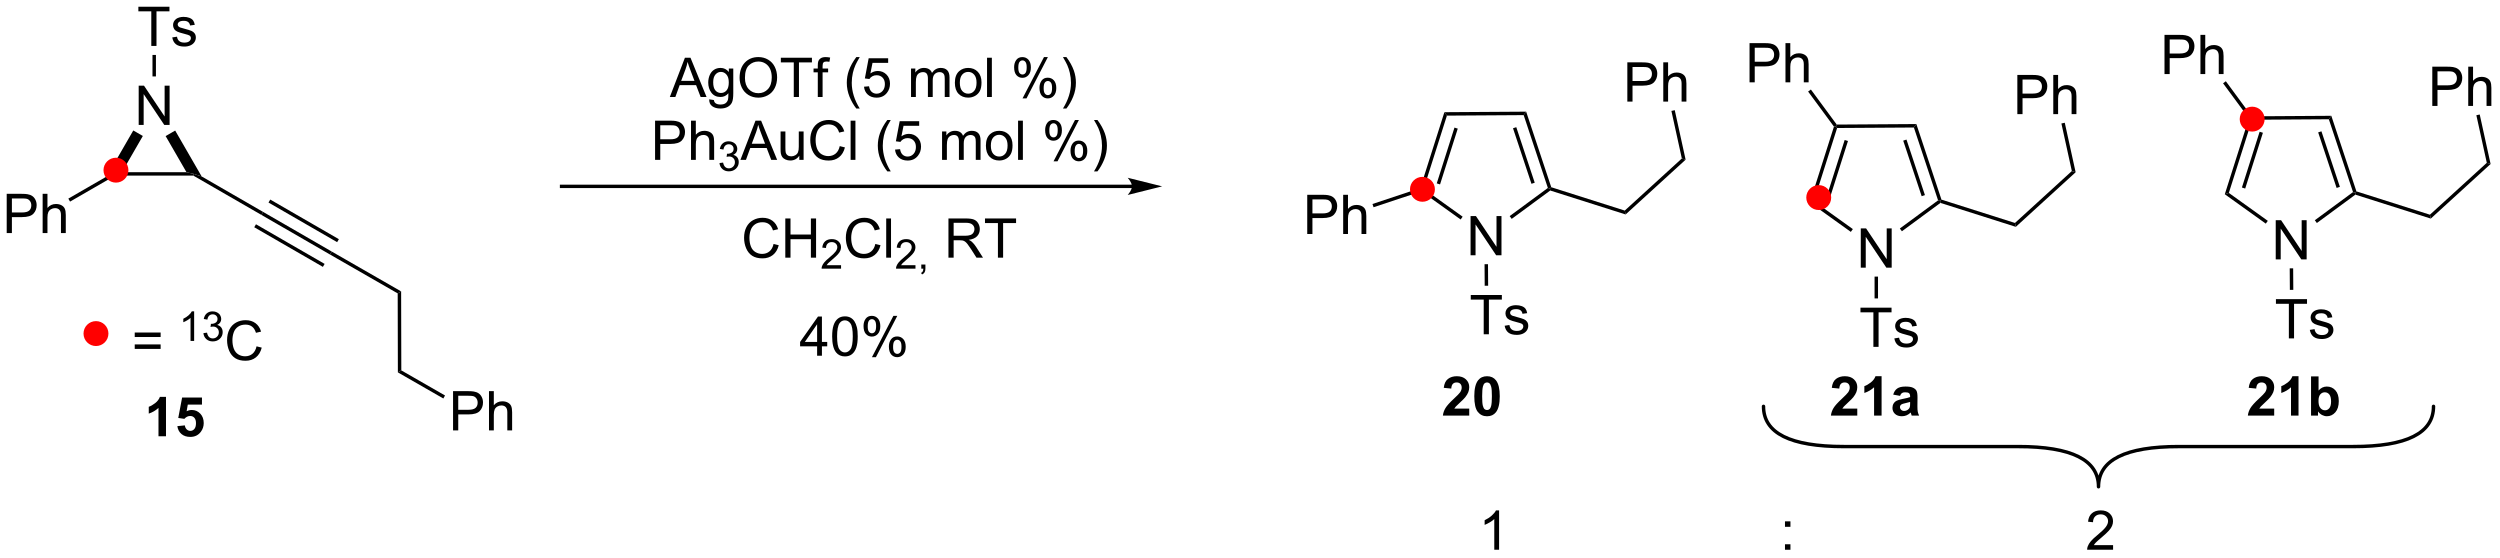 <?xml version="1.0" encoding="UTF-8"?>
<!DOCTYPE svg PUBLIC '-//W3C//DTD SVG 1.0//EN'
          'http://www.w3.org/TR/2001/REC-SVG-20010904/DTD/svg10.dtd'>
<svg stroke-dasharray="none" shape-rendering="auto" xmlns="http://www.w3.org/2000/svg" font-family="'Dialog'" text-rendering="auto" width="995" fill-opacity="1" color-interpolation="auto" color-rendering="auto" preserveAspectRatio="xMidYMid meet" font-size="12px" viewBox="0 0 995 222" fill="black" xmlns:xlink="http://www.w3.org/1999/xlink" stroke="black" image-rendering="auto" stroke-miterlimit="10" stroke-linecap="square" stroke-linejoin="miter" font-style="normal" stroke-width="1" height="222" stroke-dashoffset="0" font-weight="normal" stroke-opacity="1"
><!--Generated by the Batik Graphics2D SVG Generator--><defs id="genericDefs"
  /><g
  ><defs id="defs1"
    ><clipPath clipPathUnits="userSpaceOnUse" id="clipPath1"
      ><path d="M2.382 1.573 L375.209 1.573 L375.209 84.621 L2.382 84.621 L2.382 1.573 Z"
      /></clipPath
      ><clipPath clipPathUnits="userSpaceOnUse" id="clipPath2"
      ><path d="M13.466 21.355 L13.466 102.095 L375.926 102.095 L375.926 21.355 Z"
      /></clipPath
    ></defs
    ><g fill="red" transform="scale(2.667,2.667) translate(-2.382,-1.573) matrix(1.029,0,0,1.029,-11.469,-20.394)" stroke="red"
    ><path d="M27.18 71.257 C26.49 71.257 25.93 70.697 25.93 70.007 C25.93 69.317 26.49 68.757 27.18 68.757 C27.871 68.757 28.43 69.317 28.43 70.007 C28.43 70.697 27.871 71.257 27.18 71.257" stroke="none" clip-path="url(#clipPath2)"
    /></g
    ><g transform="matrix(2.743,0,0,2.743,-36.935,-58.577)"
    ><path d="M36.772 70.255 L33.014 70.255 L33.014 69.603 L36.772 69.603 L36.772 70.255 ZM36.772 71.981 L33.014 71.981 L33.014 71.329 L36.772 71.329 L36.772 71.981 Z" stroke="none" clip-path="url(#clipPath2)"
    /></g
    ><g transform="matrix(2.743,0,0,2.743,-36.935,-58.577)"
    ><path d="M41.635 70.819 L41.111 70.819 L41.111 67.478 Q40.92 67.659 40.614 67.839 Q40.307 68.02 40.062 68.111 L40.062 67.604 Q40.501 67.397 40.829 67.104 Q41.159 66.809 41.297 66.533 L41.635 66.533 L41.635 70.819 ZM42.979 69.691 L43.503 69.621 Q43.594 70.067 43.809 70.263 Q44.027 70.459 44.339 70.459 Q44.708 70.459 44.962 70.203 Q45.219 69.947 45.219 69.569 Q45.219 69.207 44.982 68.975 Q44.747 68.74 44.382 68.74 Q44.234 68.74 44.013 68.798 L44.072 68.338 Q44.124 68.344 44.155 68.344 Q44.491 68.344 44.759 68.169 Q45.026 67.995 45.026 67.63 Q45.026 67.342 44.83 67.154 Q44.636 66.964 44.328 66.964 Q44.021 66.964 43.817 67.156 Q43.613 67.348 43.555 67.732 L43.031 67.639 Q43.128 67.111 43.468 66.822 Q43.809 66.533 44.316 66.533 Q44.665 66.533 44.959 66.682 Q45.254 66.832 45.409 67.092 Q45.564 67.35 45.564 67.641 Q45.564 67.919 45.415 68.146 Q45.267 68.373 44.976 68.507 Q45.354 68.594 45.564 68.87 Q45.774 69.144 45.774 69.557 Q45.774 70.116 45.366 70.506 Q44.959 70.894 44.335 70.894 Q43.775 70.894 43.402 70.56 Q43.031 70.225 42.979 69.691 Z" stroke="none" clip-path="url(#clipPath2)"
    /></g
    ><g transform="matrix(2.743,0,0,2.743,-36.935,-58.577)"
    ><path d="M50.69 71.606 L51.443 71.795 Q51.208 72.724 50.592 73.213 Q49.976 73.699 49.088 73.699 Q48.167 73.699 47.59 73.324 Q47.016 72.949 46.713 72.24 Q46.413 71.528 46.413 70.713 Q46.413 69.823 46.752 69.163 Q47.093 68.5 47.719 68.156 Q48.346 67.812 49.099 67.812 Q49.953 67.812 50.535 68.247 Q51.117 68.681 51.348 69.471 L50.605 69.644 Q50.408 69.023 50.03 68.741 Q49.655 68.456 49.083 68.456 Q48.428 68.456 47.986 68.772 Q47.546 69.085 47.367 69.616 Q47.189 70.146 47.189 70.708 Q47.189 71.435 47.401 71.976 Q47.613 72.517 48.058 72.786 Q48.506 73.052 49.026 73.052 Q49.658 73.052 50.095 72.688 Q50.535 72.323 50.69 71.606 Z" stroke="none" clip-path="url(#clipPath2)"
    /></g
    ><g fill="red" transform="matrix(2.743,0,0,2.743,-36.935,-58.577)" stroke="red"
    ><path d="M27.39 71.313 C26.53 71.313 25.833 70.615 25.833 69.755 C25.833 68.895 26.53 68.198 27.39 68.198 C28.25 68.198 28.948 68.895 28.948 69.755 C28.948 70.615 28.25 71.313 27.39 71.313" stroke="none" clip-path="url(#clipPath2)"
    /></g
    ><g fill="red" stroke-width="0.5" transform="matrix(2.743,0,0,2.743,-36.935,-58.577)" stroke-linecap="round" stroke="red" stroke-linejoin="round"
    ><path fill="none" d="M27.39 71.313 C26.53 71.313 25.833 70.615 25.833 69.755 C25.833 68.895 26.53 68.198 27.39 68.198 C28.25 68.198 28.948 68.895 28.948 69.755 C28.948 70.615 28.25 71.313 27.39 71.313" clip-path="url(#clipPath2)"
    /></g
    ><g transform="matrix(2.743,0,0,2.743,-36.935,-58.577)"
    ><path d="M33.588 39.48 L33.588 33.789 L34.362 33.789 L37.351 38.256 L37.351 33.789 L38.073 33.789 L38.073 39.48 L37.299 39.48 L34.31 35.008 L34.31 39.48 L33.588 39.48 Z" stroke="none" clip-path="url(#clipPath2)"
    /></g
    ><g transform="matrix(2.743,0,0,2.743,-36.935,-58.577)"
    ><path d="M30.157 46.839 L30.09 46.589 L31.158 46.339 L40.522 46.339 L41.59 46.589 L41.523 46.839 Z" stroke="none" clip-path="url(#clipPath2)"
    /></g
    ><g transform="matrix(2.743,0,0,2.743,-36.935,-58.577)"
    ><path d="M42.725 46.956 L41.59 46.589 L40.522 46.339 L37.496 41.099 L38.882 40.299 Z" stroke="none" clip-path="url(#clipPath2)"
    /></g
    ><g transform="matrix(2.743,0,0,2.743,-36.935,-58.577)"
    ><path d="M32.805 40.286 L34.191 41.086 L31.158 46.339 L30.09 46.589 L28.954 46.956 Z" stroke="none" clip-path="url(#clipPath2)"
    /></g
    ><g transform="matrix(2.743,0,0,2.743,-36.935,-58.577)"
    ><path d="M14.438 55.17 L14.438 49.479 L16.586 49.479 Q17.152 49.479 17.45 49.533 Q17.869 49.603 18.151 49.8 Q18.436 49.994 18.61 50.349 Q18.783 50.7 18.783 51.125 Q18.783 51.849 18.32 52.354 Q17.859 52.856 16.651 52.856 L15.191 52.856 L15.191 55.17 L14.438 55.17 ZM15.191 52.183 L16.663 52.183 Q17.393 52.183 17.699 51.912 Q18.006 51.64 18.006 51.148 Q18.006 50.791 17.825 50.538 Q17.644 50.281 17.349 50.201 Q17.16 50.149 16.648 50.149 L15.191 50.149 L15.191 52.183 ZM19.652 55.17 L19.652 49.479 L20.351 49.479 L20.351 51.521 Q20.84 50.954 21.586 50.954 Q22.044 50.954 22.38 51.135 Q22.719 51.314 22.864 51.632 Q23.009 51.95 23.009 52.556 L23.009 55.17 L22.31 55.17 L22.31 52.556 Q22.31 52.033 22.082 51.795 Q21.857 51.554 21.441 51.554 Q21.13 51.554 20.856 51.718 Q20.584 51.878 20.468 52.155 Q20.351 52.429 20.351 52.913 L20.351 55.17 L19.652 55.17 Z" stroke="none" clip-path="url(#clipPath2)"
    /></g
    ><g transform="matrix(2.743,0,0,2.743,-36.935,-58.577)"
    ><path d="M28.954 46.956 L30.09 46.589 L30.157 46.839 L23.63 50.607 L23.38 50.174 Z" stroke="none" clip-path="url(#clipPath2)"
    /></g
    ><g transform="matrix(2.743,0,0,2.743,-36.935,-58.577)"
    ><path d="M35.418 28.018 L35.418 22.998 L33.542 22.998 L33.542 22.328 L38.053 22.328 L38.053 22.998 L36.171 22.998 L36.171 28.018 L35.418 28.018 ZM38.458 26.787 L39.148 26.678 Q39.205 27.095 39.472 27.317 Q39.739 27.537 40.215 27.537 Q40.696 27.537 40.929 27.34 Q41.162 27.144 41.162 26.88 Q41.162 26.644 40.957 26.507 Q40.812 26.414 40.243 26.272 Q39.475 26.078 39.177 25.935 Q38.879 25.793 38.727 25.544 Q38.574 25.294 38.574 24.991 Q38.574 24.714 38.698 24.481 Q38.825 24.245 39.042 24.09 Q39.205 23.968 39.487 23.886 Q39.77 23.803 40.09 23.803 Q40.577 23.803 40.942 23.943 Q41.309 24.082 41.483 24.32 Q41.659 24.558 41.726 24.96 L41.043 25.053 Q40.996 24.735 40.771 24.556 Q40.548 24.377 40.142 24.377 Q39.661 24.377 39.454 24.538 Q39.249 24.696 39.249 24.908 Q39.249 25.045 39.335 25.154 Q39.42 25.265 39.601 25.34 Q39.708 25.379 40.22 25.519 Q40.96 25.715 41.252 25.842 Q41.547 25.969 41.713 26.21 Q41.881 26.45 41.881 26.807 Q41.881 27.157 41.677 27.465 Q41.472 27.773 41.087 27.944 Q40.704 28.112 40.22 28.112 Q39.415 28.112 38.993 27.778 Q38.574 27.444 38.458 26.787 Z" stroke="none" clip-path="url(#clipPath2)"
    /></g
    ><g transform="matrix(2.743,0,0,2.743,-36.935,-58.577)"
    ><path d="M36.09 32.445 L35.59 32.445 L35.59 29.327 L36.09 29.327 Z" stroke="none" clip-path="url(#clipPath2)"
    /></g
    ><g transform="matrix(2.743,0,0,2.743,-36.935,-58.577)"
    ><path d="M41.523 46.839 L41.59 46.589 L42.725 46.956 L51.641 52.103 L51.391 52.536 Z" stroke="none" clip-path="url(#clipPath2)"
    /></g
    ><g transform="matrix(2.743,0,0,2.743,-36.935,-58.577)"
    ><path d="M51.391 52.536 L51.641 52.103 L61.599 57.853 L61.35 58.286 ZM52.426 50.744 L62.383 56.492 L62.633 56.059 L52.676 50.311 ZM50.356 54.329 L60.315 60.079 L60.565 59.646 L50.606 53.896 Z" stroke="none" clip-path="url(#clipPath2)"
    /></g
    ><g transform="matrix(2.743,0,0,2.743,-36.935,-58.577)"
    ><path d="M61.35 58.286 L61.599 57.853 L71.668 63.636 L71.169 63.925 Z" stroke="none" clip-path="url(#clipPath2)"
    /></g
    ><g transform="matrix(2.743,0,0,2.743,-36.935,-58.577)"
    ><path d="M71.169 63.925 L71.668 63.636 L71.695 75.097 L71.195 75.387 Z" stroke="none" clip-path="url(#clipPath2)"
    /></g
    ><g transform="matrix(2.743,0,0,2.743,-36.935,-58.577)"
    ><path d="M79.202 83.8 L79.202 78.109 L81.35 78.109 Q81.917 78.109 82.215 78.163 Q82.634 78.233 82.916 78.43 Q83.201 78.624 83.374 78.978 Q83.547 79.33 83.547 79.755 Q83.547 80.479 83.084 80.984 Q82.624 81.486 81.415 81.486 L79.955 81.486 L79.955 83.8 L79.202 83.8 ZM79.955 80.813 L81.428 80.813 Q82.158 80.813 82.463 80.541 Q82.771 80.27 82.771 79.778 Q82.771 79.421 82.59 79.167 Q82.409 78.911 82.114 78.831 Q81.925 78.779 81.412 78.779 L79.955 78.779 L79.955 80.813 ZM84.417 83.8 L84.417 78.109 L85.116 78.109 L85.116 80.151 Q85.605 79.584 86.35 79.584 Q86.808 79.584 87.145 79.765 Q87.484 79.944 87.629 80.262 Q87.773 80.58 87.773 81.186 L87.773 83.8 L87.075 83.8 L87.075 81.186 Q87.075 80.663 86.847 80.425 Q86.622 80.184 86.205 80.184 Q85.895 80.184 85.62 80.347 Q85.349 80.508 85.232 80.785 Q85.116 81.059 85.116 81.543 L85.116 83.8 L84.417 83.8 Z" stroke="none" clip-path="url(#clipPath2)"
    /></g
    ><g transform="matrix(2.743,0,0,2.743,-36.935,-58.577)"
    ><path d="M71.195 75.387 L71.695 75.097 L78.038 78.74 L77.79 79.174 Z" stroke="none" clip-path="url(#clipPath2)"
    /></g
    ><g transform="matrix(2.743,0,0,2.743,-36.935,-58.577)"
    ><path d="M226.84 58.392 L226.84 52.701 L227.614 52.701 L230.603 57.167 L230.603 52.701 L231.325 52.701 L231.325 58.392 L230.551 58.392 L227.562 53.92 L227.562 58.392 L226.84 58.392 Z" stroke="none" clip-path="url(#clipPath2)"
    /></g
    ><g transform="matrix(2.743,0,0,2.743,-36.935,-58.577)"
    ><path d="M238.548 48.521 L238.351 48.721 L238.056 48.627 L234.545 38.059 L234.905 37.556 ZM236.149 47.867 L233.472 39.808 L232.997 39.966 L235.675 48.025 Z" stroke="none" clip-path="url(#clipPath2)"
    /></g
    ><g transform="matrix(2.743,0,0,2.743,-36.935,-58.577)"
    ><path d="M234.905 37.556 L234.545 38.059 L223.408 38.132 L223.042 37.635 Z" stroke="none" clip-path="url(#clipPath2)"
    /></g
    ><g transform="matrix(2.743,0,0,2.743,-36.935,-58.577)"
    ><path d="M219.702 49.121 L219.744 48.844 L220.037 48.746 L225.69 52.797 L225.399 53.203 Z" stroke="none" clip-path="url(#clipPath2)"
    /></g
    ><g transform="matrix(2.743,0,0,2.743,-36.935,-58.577)"
    ><path d="M232.808 53.114 L232.511 52.712 L238.056 48.627 L238.351 48.721 L238.396 48.998 Z" stroke="none" clip-path="url(#clipPath2)"
    /></g
    ><g transform="matrix(2.743,0,0,2.743,-36.935,-58.577)"
    ><path d="M238.396 48.998 L238.351 48.721 L238.548 48.521 L249.212 51.908 L249.336 52.472 Z" stroke="none" clip-path="url(#clipPath2)"
    /></g
    ><g transform="matrix(2.743,0,0,2.743,-36.935,-58.577)"
    ><path d="M223.042 37.635 L223.408 38.132 L220.037 48.746 L219.744 48.844 L219.544 48.647 ZM224.504 39.868 L221.933 47.961 L222.41 48.113 L224.981 40.019 Z" stroke="none" clip-path="url(#clipPath2)"
    /></g
    ><g transform="matrix(2.743,0,0,2.743,-36.935,-58.577)"
    ><path d="M203.141 55.307 L203.141 49.617 L205.288 49.617 Q205.855 49.617 206.153 49.671 Q206.572 49.741 206.854 49.938 Q207.139 50.132 207.312 50.486 Q207.486 50.838 207.486 51.263 Q207.486 51.987 207.022 52.492 Q206.562 52.994 205.353 52.994 L203.894 52.994 L203.894 55.307 L203.141 55.307 ZM203.894 52.321 L205.366 52.321 Q206.096 52.321 206.401 52.049 Q206.709 51.778 206.709 51.286 Q206.709 50.929 206.528 50.675 Q206.347 50.419 206.052 50.339 Q205.863 50.287 205.351 50.287 L203.894 50.287 L203.894 52.321 ZM208.355 55.307 L208.355 49.617 L209.054 49.617 L209.054 51.659 Q209.543 51.092 210.288 51.092 Q210.746 51.092 211.083 51.273 Q211.422 51.452 211.567 51.77 Q211.712 52.088 211.712 52.694 L211.712 55.307 L211.013 55.307 L211.013 52.694 Q211.013 52.171 210.785 51.933 Q210.56 51.692 210.143 51.692 Q209.833 51.692 209.559 51.855 Q209.287 52.016 209.17 52.293 Q209.054 52.567 209.054 53.051 L209.054 55.307 L208.355 55.307 Z" stroke="none" clip-path="url(#clipPath2)"
    /></g
    ><g transform="matrix(2.743,0,0,2.743,-36.935,-58.577)"
    ><path d="M219.544 48.647 L219.744 48.844 L219.702 49.121 L212.764 51.426 L212.606 50.952 Z" stroke="none" clip-path="url(#clipPath2)"
    /></g
    ><g transform="matrix(2.743,0,0,2.743,-36.935,-58.577)"
    ><path d="M257.494 44.352 L258.044 44.526 L249.336 52.472 L249.212 51.908 Z" stroke="none" clip-path="url(#clipPath2)"
    /></g
    ><g transform="matrix(2.743,0,0,2.743,-36.935,-58.577)"
    ><path d="M283.457 60.189 L283.457 54.499 L284.231 54.499 L287.22 58.965 L287.22 54.499 L287.942 54.499 L287.942 60.189 L287.168 60.189 L284.179 55.718 L284.179 60.189 L283.457 60.189 Z" stroke="none" clip-path="url(#clipPath2)"
    /></g
    ><g transform="matrix(2.743,0,0,2.743,-36.935,-58.577)"
    ><path d="M295.165 50.319 L294.968 50.519 L294.673 50.425 L291.162 39.856 L291.522 39.354 ZM292.766 49.665 L290.089 41.606 L289.614 41.764 L292.292 49.823 Z" stroke="none" clip-path="url(#clipPath2)"
    /></g
    ><g transform="matrix(2.743,0,0,2.743,-36.935,-58.577)"
    ><path d="M291.522 39.354 L291.162 39.856 L280.025 39.93 L279.842 39.681 L279.968 39.43 Z" stroke="none" clip-path="url(#clipPath2)"
    /></g
    ><g transform="matrix(2.743,0,0,2.743,-36.935,-58.577)"
    ><path d="M276.067 50.739 L276.654 50.544 L282.307 54.594 L282.015 55.001 Z" stroke="none" clip-path="url(#clipPath2)"
    /></g
    ><g transform="matrix(2.743,0,0,2.743,-36.935,-58.577)"
    ><path d="M289.425 54.912 L289.128 54.51 L294.673 50.425 L294.968 50.519 L295.013 50.795 Z" stroke="none" clip-path="url(#clipPath2)"
    /></g
    ><g transform="matrix(2.743,0,0,2.743,-36.935,-58.577)"
    ><path d="M295.013 50.795 L294.968 50.519 L295.165 50.319 L305.829 53.706 L305.953 54.27 Z" stroke="none" clip-path="url(#clipPath2)"
    /></g
    ><g transform="matrix(2.743,0,0,2.743,-36.935,-58.577)"
    ><path d="M279.565 39.727 L279.842 39.681 L280.025 39.93 L276.654 50.544 L276.067 50.739 ZM281.121 41.666 L278.55 49.759 L279.027 49.91 L281.598 41.817 Z" stroke="none" clip-path="url(#clipPath2)"
    /></g
    ><g transform="matrix(2.743,0,0,2.743,-36.935,-58.577)"
    ><path d="M267.318 33.303 L267.318 27.613 L269.466 27.613 Q270.032 27.613 270.33 27.667 Q270.749 27.737 271.031 27.934 Q271.316 28.128 271.489 28.482 Q271.663 28.834 271.663 29.259 Q271.663 29.983 271.2 30.488 Q270.739 30.99 269.53 30.99 L268.071 30.99 L268.071 33.303 L267.318 33.303 ZM268.071 30.317 L269.543 30.317 Q270.273 30.317 270.578 30.045 Q270.886 29.774 270.886 29.282 Q270.886 28.925 270.705 28.671 Q270.524 28.415 270.229 28.335 Q270.04 28.283 269.528 28.283 L268.071 28.283 L268.071 30.317 ZM272.532 33.303 L272.532 27.613 L273.231 27.613 L273.231 29.655 Q273.72 29.088 274.465 29.088 Q274.923 29.088 275.26 29.269 Q275.599 29.448 275.744 29.766 Q275.889 30.084 275.889 30.69 L275.889 33.303 L275.19 33.303 L275.19 30.69 Q275.19 30.167 274.962 29.929 Q274.737 29.688 274.32 29.688 Q274.01 29.688 273.736 29.851 Q273.464 30.012 273.347 30.289 Q273.231 30.563 273.231 31.047 L273.231 33.303 L272.532 33.303 Z" stroke="none" clip-path="url(#clipPath2)"
    /></g
    ><g transform="matrix(2.743,0,0,2.743,-36.935,-58.577)"
    ><path d="M279.968 39.43 L279.842 39.681 L279.565 39.727 L275.817 34.639 L276.219 34.342 Z" stroke="none" clip-path="url(#clipPath2)"
    /></g
    ><g transform="matrix(2.743,0,0,2.743,-36.935,-58.577)"
    ><path d="M305.953 54.27 L305.829 53.706 L314.082 46.175 L314.633 46.35 Z" stroke="none" clip-path="url(#clipPath2)"
    /></g
    ><g transform="matrix(2.743,0,0,2.743,-36.935,-58.577)"
    ><path d="M343.666 58.992 L343.666 53.301 L344.44 53.301 L347.429 57.767 L347.429 53.301 L348.151 53.301 L348.151 58.992 L347.377 58.992 L344.388 54.52 L344.388 58.992 L343.666 58.992 Z" stroke="none" clip-path="url(#clipPath2)"
    /></g
    ><g transform="matrix(2.743,0,0,2.743,-36.935,-58.577)"
    ><path d="M355.373 49.121 L355.176 49.321 L354.882 49.227 L351.37 38.658 L351.73 38.156 ZM352.975 48.467 L350.297 40.408 L349.823 40.566 L352.5 48.625 Z" stroke="none" clip-path="url(#clipPath2)"
    /></g
    ><g transform="matrix(2.743,0,0,2.743,-36.935,-58.577)"
    ><path d="M351.73 38.156 L351.37 38.658 L340.234 38.732 L340.05 38.483 L340.176 38.233 Z" stroke="none" clip-path="url(#clipPath2)"
    /></g
    ><g transform="matrix(2.743,0,0,2.743,-36.935,-58.577)"
    ><path d="M336.276 49.541 L336.862 49.346 L342.515 53.397 L342.224 53.803 Z" stroke="none" clip-path="url(#clipPath2)"
    /></g
    ><g transform="matrix(2.743,0,0,2.743,-36.935,-58.577)"
    ><path d="M349.634 53.714 L349.337 53.312 L354.882 49.227 L355.176 49.321 L355.222 49.598 Z" stroke="none" clip-path="url(#clipPath2)"
    /></g
    ><g transform="matrix(2.743,0,0,2.743,-36.935,-58.577)"
    ><path d="M355.222 49.598 L355.176 49.321 L355.373 49.121 L366.038 52.508 L366.162 53.072 Z" stroke="none" clip-path="url(#clipPath2)"
    /></g
    ><g transform="matrix(2.743,0,0,2.743,-36.935,-58.577)"
    ><path d="M339.774 38.529 L340.05 38.483 L340.234 38.732 L336.862 49.346 L336.276 49.541 ZM341.33 40.468 L338.759 48.561 L339.236 48.713 L341.806 40.619 Z" stroke="none" clip-path="url(#clipPath2)"
    /></g
    ><g transform="matrix(2.743,0,0,2.743,-36.935,-58.577)"
    ><path d="M327.526 32.106 L327.526 26.415 L329.674 26.415 Q330.241 26.415 330.538 26.469 Q330.958 26.539 331.24 26.736 Q331.524 26.93 331.698 27.285 Q331.871 27.636 331.871 28.061 Q331.871 28.785 331.408 29.29 Q330.947 29.792 329.739 29.792 L328.279 29.792 L328.279 32.106 L327.526 32.106 ZM328.279 29.119 L329.752 29.119 Q330.482 29.119 330.787 28.848 Q331.095 28.576 331.095 28.084 Q331.095 27.727 330.914 27.473 Q330.733 27.217 330.438 27.137 Q330.249 27.085 329.736 27.085 L328.279 27.085 L328.279 29.119 ZM332.741 32.106 L332.741 26.415 L333.44 26.415 L333.44 28.457 Q333.929 27.89 334.674 27.89 Q335.132 27.89 335.469 28.071 Q335.808 28.25 335.952 28.568 Q336.097 28.886 336.097 29.492 L336.097 32.106 L335.399 32.106 L335.399 29.492 Q335.399 28.969 335.171 28.731 Q334.946 28.49 334.529 28.49 Q334.219 28.49 333.944 28.654 Q333.673 28.814 333.556 29.091 Q333.44 29.365 333.44 29.849 L333.44 32.106 L332.741 32.106 Z" stroke="none" clip-path="url(#clipPath2)"
    /></g
    ><g transform="matrix(2.743,0,0,2.743,-36.935,-58.577)"
    ><path d="M340.176 38.233 L340.05 38.483 L339.774 38.529 L336.025 33.441 L336.428 33.144 Z" stroke="none" clip-path="url(#clipPath2)"
    /></g
    ><g transform="matrix(2.743,0,0,2.743,-36.935,-58.577)"
    ><path d="M366.162 53.072 L366.038 52.508 L374.291 44.978 L374.841 45.152 Z" stroke="none" clip-path="url(#clipPath2)"
    /></g
    ><g transform="matrix(2.743,0,0,2.743,-36.935,-58.577)"
    ><path d="M285.287 71.689 L285.287 66.669 L283.411 66.669 L283.411 65.999 L287.921 65.999 L287.921 66.669 L286.04 66.669 L286.04 71.689 L285.287 71.689 ZM288.326 70.458 L289.017 70.349 Q289.074 70.766 289.341 70.988 Q289.607 71.208 290.084 71.208 Q290.565 71.208 290.798 71.011 Q291.031 70.815 291.031 70.551 Q291.031 70.315 290.826 70.178 Q290.681 70.085 290.112 69.943 Q289.343 69.749 289.046 69.606 Q288.748 69.464 288.596 69.215 Q288.443 68.964 288.443 68.662 Q288.443 68.385 288.567 68.152 Q288.694 67.916 288.911 67.761 Q289.074 67.639 289.356 67.556 Q289.639 67.474 289.959 67.474 Q290.446 67.474 290.811 67.614 Q291.178 67.753 291.352 67.991 Q291.528 68.229 291.595 68.63 L290.912 68.724 Q290.865 68.405 290.64 68.227 Q290.417 68.048 290.011 68.048 Q289.53 68.048 289.323 68.209 Q289.118 68.367 289.118 68.579 Q289.118 68.716 289.204 68.825 Q289.289 68.936 289.47 69.011 Q289.576 69.05 290.089 69.189 Q290.829 69.386 291.121 69.513 Q291.416 69.64 291.582 69.88 Q291.75 70.121 291.75 70.478 Q291.75 70.828 291.546 71.136 Q291.341 71.444 290.956 71.614 Q290.573 71.783 290.089 71.783 Q289.284 71.783 288.862 71.449 Q288.443 71.115 288.326 70.458 Z" stroke="none" clip-path="url(#clipPath2)"
    /></g
    ><g transform="matrix(2.743,0,0,2.743,-36.935,-58.577)"
    ><path d="M285.459 61.489 L285.959 61.489 L285.959 64.655 L285.459 64.655 Z" stroke="none" clip-path="url(#clipPath2)"
    /></g
    ><g fill="red" transform="matrix(2.743,0,0,2.743,-36.935,-58.577)" stroke="red"
    ><path d="M30.289 47.604 C29.429 47.604 28.732 46.907 28.732 46.047 C28.732 45.186 29.429 44.489 30.289 44.489 C31.149 44.489 31.847 45.186 31.847 46.047 C31.847 46.907 31.149 47.604 30.289 47.604" stroke="none" clip-path="url(#clipPath2)"
    /></g
    ><g fill="red" stroke-width="0.5" transform="matrix(2.743,0,0,2.743,-36.935,-58.577)" stroke-linecap="round" stroke="red" stroke-linejoin="round"
    ><path fill="none" d="M30.289 47.604 C29.429 47.604 28.732 46.907 28.732 46.047 C28.732 45.186 29.429 44.489 30.289 44.489 C31.149 44.489 31.847 45.186 31.847 46.047 C31.847 46.907 31.149 47.604 30.289 47.604" clip-path="url(#clipPath2)"
    /></g
    ><g fill="red" transform="matrix(2.743,0,0,2.743,-36.935,-58.577)" stroke="red"
    ><path d="M219.857 50.381 C218.997 50.381 218.3 49.684 218.3 48.823 C218.3 47.963 218.997 47.266 219.857 47.266 C220.717 47.266 221.415 47.963 221.415 48.823 C221.415 49.684 220.717 50.381 219.857 50.381" stroke="none" clip-path="url(#clipPath2)"
    /></g
    ><g fill="red" stroke-width="0.5" transform="matrix(2.743,0,0,2.743,-36.935,-58.577)" stroke-linecap="round" stroke="red" stroke-linejoin="round"
    ><path fill="none" d="M219.857 50.381 C218.997 50.381 218.3 49.684 218.3 48.823 C218.3 47.963 218.997 47.266 219.857 47.266 C220.717 47.266 221.415 47.963 221.415 48.823 C221.415 49.684 220.717 50.381 219.857 50.381" clip-path="url(#clipPath2)"
    /></g
    ><g fill="red" transform="matrix(2.743,0,0,2.743,-36.935,-58.577)" stroke="red"
    ><path d="M277.357 51.579 C276.497 51.579 275.8 50.882 275.8 50.021 C275.8 49.161 276.497 48.464 277.357 48.464 C278.217 48.464 278.915 49.161 278.915 50.021 C278.915 50.882 278.217 51.579 277.357 51.579" stroke="none" clip-path="url(#clipPath2)"
    /></g
    ><g fill="red" stroke-width="0.5" transform="matrix(2.743,0,0,2.743,-36.935,-58.577)" stroke-linecap="round" stroke="red" stroke-linejoin="round"
    ><path fill="none" d="M277.357 51.579 C276.497 51.579 275.8 50.882 275.8 50.021 C275.8 49.161 276.497 48.464 277.357 48.464 C278.217 48.464 278.915 49.161 278.915 50.021 C278.915 50.882 278.217 51.579 277.357 51.579" clip-path="url(#clipPath2)"
    /></g
    ><g fill="red" transform="matrix(2.743,0,0,2.743,-36.935,-58.577)" stroke="red"
    ><path d="M340.248 40.199 C339.388 40.199 338.69 39.501 338.69 38.641 C338.69 37.781 339.388 37.084 340.248 37.084 C341.108 37.084 341.805 37.781 341.805 38.641 C341.805 39.501 341.108 40.199 340.248 40.199" stroke="none" clip-path="url(#clipPath2)"
    /></g
    ><g fill="red" stroke-width="0.5" transform="matrix(2.743,0,0,2.743,-36.935,-58.577)" stroke-linecap="round" stroke="red" stroke-linejoin="round"
    ><path fill="none" d="M340.248 40.199 C339.388 40.199 338.69 39.501 338.69 38.641 C338.69 37.781 339.388 37.084 340.248 37.084 C341.108 37.084 341.805 37.781 341.805 38.641 C341.805 39.501 341.108 40.199 340.248 40.199" clip-path="url(#clipPath2)"
    /></g
    ><g transform="matrix(2.743,0,0,2.743,-36.935,-58.577)"
    ><path d="M132.025 72.972 L132.025 71.608 L129.556 71.608 L129.556 70.969 L132.155 67.281 L132.724 67.281 L132.724 70.969 L133.492 70.969 L133.492 71.608 L132.724 71.608 L132.724 72.972 L132.025 72.972 ZM132.025 70.969 L132.025 68.402 L130.245 70.969 L132.025 70.969 ZM134.208 70.164 Q134.208 69.155 134.415 68.542 Q134.622 67.926 135.031 67.592 Q135.442 67.258 136.064 67.258 Q136.522 67.258 136.866 67.442 Q137.213 67.626 137.438 67.975 Q137.663 68.322 137.79 68.821 Q137.919 69.318 137.919 70.164 Q137.919 71.166 137.712 71.782 Q137.507 72.398 137.096 72.734 Q136.687 73.07 136.064 73.07 Q135.24 73.07 134.769 72.478 Q134.208 71.769 134.208 70.164 ZM134.925 70.164 Q134.925 71.567 135.254 72.03 Q135.582 72.493 136.064 72.493 Q136.545 72.493 136.871 72.028 Q137.2 71.562 137.2 70.164 Q137.2 68.759 136.871 68.298 Q136.545 67.835 136.056 67.835 Q135.574 67.835 135.287 68.244 Q134.925 68.764 134.925 70.164 ZM138.761 68.648 Q138.761 68.037 139.067 67.61 Q139.375 67.183 139.957 67.183 Q140.493 67.183 140.842 67.566 Q141.194 67.949 141.194 68.689 Q141.194 69.411 140.839 69.802 Q140.485 70.193 139.965 70.193 Q139.447 70.193 139.103 69.81 Q138.761 69.424 138.761 68.648 ZM139.975 67.664 Q139.716 67.664 139.543 67.889 Q139.369 68.115 139.369 68.718 Q139.369 69.264 139.543 69.489 Q139.719 69.711 139.975 69.711 Q140.239 69.711 140.412 69.486 Q140.586 69.261 140.586 68.663 Q140.586 68.112 140.41 67.889 Q140.237 67.664 139.975 67.664 ZM139.98 73.182 L143.094 67.183 L143.66 67.183 L140.557 73.182 L139.98 73.182 ZM142.441 71.637 Q142.441 71.023 142.747 70.599 Q143.055 70.172 143.639 70.172 Q144.175 70.172 144.527 70.555 Q144.879 70.938 144.879 71.678 Q144.879 72.4 144.522 72.791 Q144.167 73.182 143.645 73.182 Q143.127 73.182 142.783 72.796 Q142.441 72.408 142.441 71.637 ZM143.66 70.653 Q143.396 70.653 143.223 70.879 Q143.049 71.104 143.049 71.707 Q143.049 72.25 143.223 72.475 Q143.399 72.7 143.655 72.7 Q143.924 72.7 144.095 72.475 Q144.268 72.25 144.268 71.652 Q144.268 71.101 144.092 70.879 Q143.919 70.653 143.66 70.653 Z" stroke="none" clip-path="url(#clipPath2)"
    /></g
    ><g transform="matrix(2.743,0,0,2.743,-36.935,-58.577)"
    ><path d="M177.714 48.146 L94.95 48.146 L94.7 48.146 L94.7 48.646 L94.95 48.646 L177.714 48.646 L177.964 48.646 L177.964 48.146 L177.714 48.146 ZM182.089 48.396 L177.089 47.146 C177.089 47.146 177.714 47.85 177.714 48.396 C177.714 48.943 177.089 49.646 177.089 49.646 Z" stroke="none" clip-path="url(#clipPath2)"
    /></g
    ><g transform="matrix(2.743,0,0,2.743,-36.935,-58.577)"
    ><path d="M108.514 44.551 L108.514 38.86 L110.662 38.86 Q111.229 38.86 111.526 38.915 Q111.946 38.985 112.228 39.181 Q112.512 39.375 112.686 39.73 Q112.859 40.082 112.859 40.506 Q112.859 41.231 112.396 41.736 Q111.935 42.238 110.727 42.238 L109.267 42.238 L109.267 44.551 L108.514 44.551 ZM109.267 41.565 L110.74 41.565 Q111.469 41.565 111.775 41.293 Q112.083 41.021 112.083 40.53 Q112.083 40.172 111.902 39.919 Q111.721 39.663 111.425 39.583 Q111.237 39.531 110.724 39.531 L109.267 39.531 L109.267 41.565 ZM113.729 44.551 L113.729 38.86 L114.427 38.86 L114.427 40.902 Q114.917 40.336 115.662 40.336 Q116.12 40.336 116.456 40.517 Q116.795 40.695 116.94 41.014 Q117.085 41.332 117.085 41.937 L117.085 44.551 L116.386 44.551 L116.386 41.937 Q116.386 41.415 116.159 41.177 Q115.934 40.936 115.517 40.936 Q115.206 40.936 114.932 41.099 Q114.66 41.259 114.544 41.536 Q114.427 41.811 114.427 42.295 L114.427 44.551 L113.729 44.551 Z" stroke="none" clip-path="url(#clipPath2)"
    /></g
    ><g transform="matrix(2.743,0,0,2.743,-36.935,-58.577)"
    ><path d="M117.86 45.014 L118.384 44.944 Q118.475 45.39 118.691 45.586 Q118.908 45.782 119.221 45.782 Q119.589 45.782 119.844 45.526 Q120.1 45.27 120.1 44.891 Q120.1 44.53 119.863 44.297 Q119.628 44.062 119.263 44.062 Q119.116 44.062 118.894 44.121 L118.953 43.661 Q119.005 43.666 119.036 43.666 Q119.372 43.666 119.64 43.492 Q119.908 43.317 119.908 42.952 Q119.908 42.665 119.712 42.477 Q119.517 42.286 119.209 42.286 Q118.902 42.286 118.698 42.479 Q118.495 42.671 118.436 43.055 L117.912 42.962 Q118.009 42.434 118.349 42.145 Q118.691 41.856 119.197 41.856 Q119.547 41.856 119.84 42.005 Q120.135 42.155 120.29 42.415 Q120.445 42.673 120.445 42.964 Q120.445 43.242 120.296 43.469 Q120.148 43.696 119.857 43.83 Q120.236 43.917 120.445 44.193 Q120.655 44.466 120.655 44.88 Q120.655 45.439 120.247 45.829 Q119.84 46.217 119.217 46.217 Q118.656 46.217 118.283 45.883 Q117.912 45.547 117.86 45.014 Z" stroke="none" clip-path="url(#clipPath2)"
    /></g
    ><g transform="matrix(2.743,0,0,2.743,-36.935,-58.577)"
    ><path d="M120.899 44.551 L123.085 38.86 L123.898 38.86 L126.227 44.551 L125.368 44.551 L124.706 42.828 L122.325 42.828 L121.701 44.551 L120.899 44.551 ZM122.542 42.214 L124.473 42.214 L123.877 40.638 Q123.606 39.919 123.474 39.458 Q123.365 40.004 123.168 40.545 L122.542 42.214 ZM129.441 44.551 L129.441 43.946 Q128.96 44.644 128.132 44.644 Q127.767 44.644 127.451 44.505 Q127.136 44.365 126.98 44.153 Q126.828 43.941 126.766 43.635 Q126.724 43.428 126.724 42.983 L126.724 40.429 L127.423 40.429 L127.423 42.714 Q127.423 43.262 127.464 43.451 Q127.531 43.728 127.744 43.886 Q127.959 44.041 128.272 44.041 Q128.587 44.041 128.862 43.881 Q129.139 43.721 129.252 43.444 Q129.366 43.164 129.366 42.636 L129.366 40.429 L130.065 40.429 L130.065 44.551 L129.441 44.551 ZM135.309 42.556 L136.062 42.745 Q135.827 43.674 135.211 44.163 Q134.595 44.65 133.708 44.65 Q132.786 44.65 132.209 44.274 Q131.635 43.899 131.332 43.19 Q131.032 42.478 131.032 41.663 Q131.032 40.773 131.371 40.113 Q131.712 39.45 132.339 39.106 Q132.965 38.762 133.718 38.762 Q134.572 38.762 135.154 39.197 Q135.736 39.632 135.967 40.421 L135.224 40.594 Q135.027 39.973 134.649 39.691 Q134.274 39.407 133.702 39.407 Q133.048 39.407 132.605 39.722 Q132.165 40.035 131.987 40.566 Q131.808 41.096 131.808 41.658 Q131.808 42.385 132.02 42.926 Q132.232 43.467 132.678 43.736 Q133.125 44.003 133.645 44.003 Q134.277 44.003 134.714 43.638 Q135.154 43.273 135.309 42.556 ZM136.887 44.551 L136.887 38.86 L137.585 38.86 L137.585 44.551 L136.887 44.551 ZM142.213 46.226 Q141.633 45.496 141.232 44.518 Q140.833 43.537 140.833 42.489 Q140.833 41.565 141.133 40.718 Q141.483 39.738 142.213 38.762 L142.712 38.762 Q142.244 39.569 142.091 39.916 Q141.856 40.452 141.718 41.034 Q141.553 41.759 141.553 42.494 Q141.553 44.36 142.712 46.226 L142.213 46.226 ZM143.331 43.061 L144.063 42.998 Q144.146 43.534 144.441 43.803 Q144.738 44.072 145.158 44.072 Q145.662 44.072 146.012 43.692 Q146.361 43.312 146.361 42.683 Q146.361 42.085 146.025 41.741 Q145.691 41.394 145.147 41.394 Q144.808 41.394 144.536 41.549 Q144.265 41.702 144.109 41.945 L143.455 41.86 L144.006 38.938 L146.835 38.938 L146.835 39.606 L144.565 39.606 L144.257 41.135 Q144.769 40.778 145.334 40.778 Q146.079 40.778 146.591 41.296 Q147.104 41.811 147.104 42.621 Q147.104 43.394 146.653 43.956 Q146.105 44.65 145.158 44.65 Q144.381 44.65 143.89 44.215 Q143.4 43.777 143.331 43.061 ZM150.155 44.551 L150.155 40.429 L150.779 40.429 L150.779 41.006 Q150.973 40.703 151.293 40.519 Q151.617 40.336 152.029 40.336 Q152.487 40.336 152.779 40.527 Q153.074 40.716 153.193 41.057 Q153.682 40.336 154.466 40.336 Q155.08 40.336 155.408 40.675 Q155.739 41.014 155.739 41.72 L155.739 44.551 L155.046 44.551 L155.046 41.953 Q155.046 41.534 154.976 41.35 Q154.909 41.166 154.73 41.055 Q154.552 40.941 154.311 40.941 Q153.876 40.941 153.589 41.231 Q153.302 41.518 153.302 42.155 L153.302 44.551 L152.603 44.551 L152.603 41.873 Q152.603 41.407 152.432 41.174 Q152.261 40.941 151.873 40.941 Q151.578 40.941 151.327 41.096 Q151.079 41.252 150.965 41.552 Q150.854 41.849 150.854 42.411 L150.854 44.551 L150.155 44.551 ZM156.516 42.489 Q156.516 41.345 157.153 40.794 Q157.686 40.336 158.449 40.336 Q159.3 40.336 159.839 40.892 Q160.38 41.448 160.38 42.432 Q160.38 43.226 160.139 43.684 Q159.901 44.14 159.445 44.393 Q158.99 44.644 158.449 44.644 Q157.585 44.644 157.049 44.091 Q156.516 43.534 156.516 42.489 ZM157.235 42.489 Q157.235 43.281 157.579 43.676 Q157.926 44.07 158.449 44.07 Q158.969 44.07 159.313 43.674 Q159.66 43.278 159.66 42.465 Q159.66 41.702 159.313 41.309 Q158.967 40.913 158.449 40.913 Q157.926 40.913 157.579 41.306 Q157.235 41.697 157.235 42.489 ZM161.183 44.551 L161.183 38.86 L161.882 38.86 L161.882 44.551 L161.183 44.551 ZM165.112 40.227 Q165.112 39.616 165.417 39.189 Q165.725 38.762 166.307 38.762 Q166.843 38.762 167.192 39.145 Q167.544 39.528 167.544 40.268 Q167.544 40.99 167.19 41.381 Q166.835 41.772 166.315 41.772 Q165.797 41.772 165.453 41.389 Q165.112 41.003 165.112 40.227 ZM166.325 39.243 Q166.066 39.243 165.893 39.469 Q165.72 39.694 165.72 40.297 Q165.72 40.843 165.893 41.068 Q166.069 41.291 166.325 41.291 Q166.589 41.291 166.763 41.065 Q166.936 40.84 166.936 40.242 Q166.936 39.691 166.76 39.469 Q166.587 39.243 166.325 39.243 ZM166.331 44.761 L169.444 38.762 L170.011 38.762 L166.908 44.761 L166.331 44.761 ZM168.792 43.216 Q168.792 42.602 169.097 42.178 Q169.405 41.751 169.99 41.751 Q170.525 41.751 170.877 42.134 Q171.229 42.517 171.229 43.257 Q171.229 43.979 170.872 44.37 Q170.518 44.761 169.995 44.761 Q169.477 44.761 169.133 44.375 Q168.792 43.987 168.792 43.216 ZM170.011 42.233 Q169.746 42.233 169.573 42.458 Q169.4 42.683 169.4 43.286 Q169.4 43.829 169.573 44.054 Q169.749 44.279 170.005 44.279 Q170.274 44.279 170.445 44.054 Q170.619 43.829 170.619 43.231 Q170.619 42.68 170.443 42.458 Q170.269 42.233 170.011 42.233 ZM172.701 46.226 L172.198 46.226 Q173.361 44.36 173.361 42.494 Q173.361 41.764 173.192 41.045 Q173.06 40.462 172.825 39.927 Q172.672 39.577 172.198 38.762 L172.701 38.762 Q173.43 39.738 173.78 40.718 Q174.077 41.565 174.077 42.489 Q174.077 43.537 173.676 44.518 Q173.275 45.496 172.701 46.226 Z" stroke="none" clip-path="url(#clipPath2)"
    /></g
    ><g transform="matrix(2.743,0,0,2.743,-36.935,-58.577)"
    ><path d="M110.656 35.427 L112.843 29.736 L113.655 29.736 L115.984 35.427 L115.125 35.427 L114.463 33.703 L112.082 33.703 L111.458 35.427 L110.656 35.427 ZM112.299 33.09 L114.23 33.09 L113.635 31.514 Q113.363 30.795 113.231 30.334 Q113.122 30.88 112.925 31.421 L112.299 33.09 ZM116.367 35.769 L117.048 35.869 Q117.089 36.185 117.283 36.328 Q117.545 36.522 117.995 36.522 Q118.479 36.522 118.743 36.328 Q119.007 36.133 119.1 35.784 Q119.154 35.572 119.152 34.886 Q118.694 35.427 118.011 35.427 Q117.159 35.427 116.693 34.814 Q116.228 34.2 116.228 33.341 Q116.228 32.751 116.44 32.254 Q116.655 31.755 117.061 31.483 Q117.467 31.211 118.013 31.211 Q118.743 31.211 119.217 31.801 L119.217 31.304 L119.861 31.304 L119.861 34.868 Q119.861 35.831 119.664 36.232 Q119.47 36.635 119.043 36.868 Q118.619 37.101 117.998 37.101 Q117.26 37.101 116.805 36.767 Q116.352 36.436 116.367 35.769 ZM116.947 33.292 Q116.947 34.102 117.268 34.475 Q117.591 34.847 118.075 34.847 Q118.557 34.847 118.883 34.477 Q119.209 34.107 119.209 33.315 Q119.209 32.557 118.872 32.174 Q118.539 31.788 118.065 31.788 Q117.599 31.788 117.273 32.169 Q116.947 32.547 116.947 33.292 ZM120.778 32.655 Q120.778 31.237 121.539 30.437 Q122.3 29.635 123.503 29.635 Q124.29 29.635 124.922 30.013 Q125.556 30.388 125.887 31.061 Q126.221 31.734 126.221 32.588 Q126.221 33.455 125.871 34.138 Q125.522 34.821 124.88 35.173 Q124.241 35.525 123.498 35.525 Q122.696 35.525 122.062 35.137 Q121.43 34.746 121.105 34.076 Q120.778 33.403 120.778 32.655 ZM121.555 32.666 Q121.555 33.696 122.106 34.288 Q122.66 34.878 123.496 34.878 Q124.344 34.878 124.893 34.281 Q125.444 33.683 125.444 32.585 Q125.444 31.889 125.209 31.372 Q124.973 30.854 124.52 30.569 Q124.07 30.282 123.506 30.282 Q122.706 30.282 122.129 30.833 Q121.555 31.382 121.555 32.666 ZM128.639 35.427 L128.639 30.406 L126.763 30.406 L126.763 29.736 L131.274 29.736 L131.274 30.406 L129.392 30.406 L129.392 35.427 L128.639 35.427 ZM132.124 35.427 L132.124 31.848 L131.508 31.848 L131.508 31.304 L132.124 31.304 L132.124 30.864 Q132.124 30.45 132.199 30.248 Q132.3 29.977 132.553 29.809 Q132.807 29.638 133.265 29.638 Q133.56 29.638 133.917 29.708 L133.814 30.318 Q133.596 30.28 133.402 30.28 Q133.084 30.28 132.952 30.417 Q132.82 30.551 132.82 30.924 L132.82 31.304 L133.622 31.304 L133.622 31.848 L132.82 31.848 L132.82 35.427 L132.124 35.427 ZM137.711 37.101 Q137.131 36.371 136.73 35.393 Q136.332 34.412 136.332 33.364 Q136.332 32.441 136.632 31.594 Q136.981 30.613 137.711 29.638 L138.21 29.638 Q137.742 30.445 137.589 30.792 Q137.354 31.328 137.217 31.91 Q137.051 32.635 137.051 33.37 Q137.051 35.235 138.21 37.101 L137.711 37.101 ZM138.829 33.936 L139.561 33.874 Q139.644 34.41 139.939 34.679 Q140.237 34.948 140.656 34.948 Q141.161 34.948 141.51 34.568 Q141.859 34.187 141.859 33.558 Q141.859 32.961 141.523 32.617 Q141.189 32.27 140.646 32.27 Q140.307 32.27 140.035 32.425 Q139.763 32.578 139.608 32.821 L138.953 32.736 L139.504 29.814 L142.333 29.814 L142.333 30.481 L140.063 30.481 L139.755 32.011 Q140.268 31.654 140.832 31.654 Q141.577 31.654 142.09 32.171 Q142.602 32.686 142.602 33.496 Q142.602 34.27 142.152 34.832 Q141.603 35.525 140.656 35.525 Q139.88 35.525 139.388 35.09 Q138.899 34.653 138.829 33.936 ZM145.653 35.427 L145.653 31.304 L146.277 31.304 L146.277 31.881 Q146.471 31.579 146.792 31.395 Q147.115 31.211 147.527 31.211 Q147.985 31.211 148.277 31.403 Q148.572 31.592 148.691 31.933 Q149.18 31.211 149.965 31.211 Q150.578 31.211 150.907 31.55 Q151.238 31.889 151.238 32.596 L151.238 35.427 L150.544 35.427 L150.544 32.829 Q150.544 32.409 150.474 32.226 Q150.407 32.042 150.229 31.931 Q150.05 31.817 149.809 31.817 Q149.375 31.817 149.087 32.107 Q148.8 32.394 148.8 33.031 L148.8 35.427 L148.101 35.427 L148.101 32.748 Q148.101 32.283 147.93 32.05 Q147.76 31.817 147.372 31.817 Q147.077 31.817 146.826 31.972 Q146.577 32.127 146.463 32.428 Q146.352 32.725 146.352 33.287 L146.352 35.427 L145.653 35.427 ZM152.014 33.364 Q152.014 32.221 152.651 31.669 Q153.184 31.211 153.947 31.211 Q154.799 31.211 155.337 31.768 Q155.878 32.324 155.878 33.307 Q155.878 34.102 155.637 34.56 Q155.399 35.015 154.944 35.269 Q154.488 35.52 153.947 35.52 Q153.083 35.52 152.547 34.966 Q152.014 34.41 152.014 33.364 ZM152.734 33.364 Q152.734 34.156 153.078 34.552 Q153.425 34.946 153.947 34.946 Q154.468 34.946 154.812 34.55 Q155.159 34.154 155.159 33.341 Q155.159 32.578 154.812 32.184 Q154.465 31.788 153.947 31.788 Q153.425 31.788 153.078 32.182 Q152.734 32.572 152.734 33.364 ZM156.681 35.427 L156.681 29.736 L157.38 29.736 L157.38 35.427 L156.681 35.427 ZM160.61 31.102 Q160.61 30.492 160.915 30.065 Q161.223 29.638 161.805 29.638 Q162.341 29.638 162.691 30.021 Q163.042 30.404 163.042 31.144 Q163.042 31.866 162.688 32.257 Q162.333 32.648 161.813 32.648 Q161.296 32.648 160.952 32.264 Q160.61 31.879 160.61 31.102 ZM161.824 30.119 Q161.565 30.119 161.391 30.344 Q161.218 30.569 161.218 31.172 Q161.218 31.718 161.391 31.944 Q161.567 32.166 161.824 32.166 Q162.088 32.166 162.261 31.941 Q162.434 31.716 162.434 31.118 Q162.434 30.567 162.258 30.344 Q162.085 30.119 161.824 30.119 ZM161.829 35.636 L164.942 29.638 L165.509 29.638 L162.406 35.636 L161.829 35.636 ZM164.29 34.092 Q164.29 33.478 164.595 33.054 Q164.903 32.627 165.488 32.627 Q166.024 32.627 166.376 33.01 Q166.728 33.393 166.728 34.133 Q166.728 34.855 166.37 35.246 Q166.016 35.636 165.493 35.636 Q164.976 35.636 164.631 35.251 Q164.29 34.863 164.29 34.092 ZM165.509 33.108 Q165.245 33.108 165.071 33.333 Q164.898 33.558 164.898 34.161 Q164.898 34.705 165.071 34.93 Q165.247 35.155 165.504 35.155 Q165.773 35.155 165.944 34.93 Q166.117 34.705 166.117 34.107 Q166.117 33.556 165.941 33.333 Q165.768 33.108 165.509 33.108 ZM168.199 37.101 L167.697 37.101 Q168.859 35.235 168.859 33.37 Q168.859 32.64 168.691 31.92 Q168.559 31.338 168.323 30.802 Q168.17 30.453 167.697 29.638 L168.199 29.638 Q168.929 30.613 169.278 31.594 Q169.576 32.441 169.576 33.364 Q169.576 34.412 169.174 35.393 Q168.773 36.371 168.199 37.101 Z" stroke="none" clip-path="url(#clipPath2)"
    /></g
    ><g transform="matrix(2.743,0,0,2.743,-36.935,-58.577)"
    ><path d="M125.707 56.749 L126.46 56.938 Q126.224 57.867 125.608 58.356 Q124.993 58.843 124.105 58.843 Q123.183 58.843 122.606 58.467 Q122.032 58.092 121.729 57.383 Q121.429 56.671 121.429 55.856 Q121.429 54.966 121.768 54.306 Q122.11 53.644 122.736 53.299 Q123.362 52.955 124.115 52.955 Q124.969 52.955 125.552 53.39 Q126.134 53.825 126.364 54.614 L125.621 54.787 Q125.425 54.166 125.047 53.884 Q124.672 53.6 124.1 53.6 Q123.445 53.6 123.002 53.915 Q122.562 54.228 122.384 54.759 Q122.205 55.289 122.205 55.851 Q122.205 56.578 122.418 57.119 Q122.63 57.66 123.075 57.929 Q123.522 58.196 124.043 58.196 Q124.674 58.196 125.112 57.831 Q125.552 57.466 125.707 56.749 ZM127.411 58.744 L127.411 53.053 L128.164 53.053 L128.164 55.39 L131.122 55.39 L131.122 53.053 L131.875 53.053 L131.875 58.744 L131.122 58.744 L131.122 56.061 L128.164 56.061 L128.164 58.744 L127.411 58.744 Z" stroke="none" clip-path="url(#clipPath2)"
    /></g
    ><g transform="matrix(2.743,0,0,2.743,-36.935,-58.577)"
    ><path d="M135.5 59.83 L135.5 60.334 L132.678 60.334 Q132.672 60.144 132.74 59.969 Q132.847 59.682 133.084 59.403 Q133.322 59.123 133.771 58.756 Q134.465 58.186 134.71 57.852 Q134.955 57.518 134.955 57.221 Q134.955 56.91 134.731 56.697 Q134.51 56.482 134.151 56.482 Q133.773 56.482 133.546 56.709 Q133.318 56.936 133.316 57.337 L132.777 57.283 Q132.833 56.68 133.194 56.365 Q133.555 56.049 134.163 56.049 Q134.778 56.049 135.135 56.39 Q135.494 56.73 135.494 57.233 Q135.494 57.489 135.389 57.737 Q135.285 57.984 135.04 58.258 Q134.797 58.531 134.233 59.009 Q133.761 59.405 133.627 59.546 Q133.493 59.688 133.406 59.83 L135.5 59.83 Z" stroke="none" clip-path="url(#clipPath2)"
    /></g
    ><g transform="matrix(2.743,0,0,2.743,-36.935,-58.577)"
    ><path d="M140.473 56.749 L141.226 56.938 Q140.991 57.867 140.375 58.356 Q139.759 58.843 138.871 58.843 Q137.95 58.843 137.373 58.467 Q136.798 58.092 136.496 57.383 Q136.195 56.671 136.195 55.856 Q136.195 54.966 136.535 54.306 Q136.876 53.644 137.502 53.299 Q138.129 52.955 138.882 52.955 Q139.736 52.955 140.318 53.39 Q140.9 53.825 141.131 54.614 L140.388 54.787 Q140.191 54.166 139.813 53.884 Q139.438 53.6 138.866 53.6 Q138.211 53.6 137.769 53.915 Q137.329 54.228 137.15 54.759 Q136.972 55.289 136.972 55.851 Q136.972 56.578 137.184 57.119 Q137.396 57.66 137.841 57.929 Q138.289 58.196 138.809 58.196 Q139.441 58.196 139.878 57.831 Q140.318 57.466 140.473 56.749 ZM142.051 58.744 L142.051 53.053 L142.749 53.053 L142.749 58.744 L142.051 58.744 Z" stroke="none" clip-path="url(#clipPath2)"
    /></g
    ><g transform="matrix(2.743,0,0,2.743,-36.935,-58.577)"
    ><path d="M146.298 59.83 L146.298 60.334 L143.476 60.334 Q143.47 60.144 143.538 59.969 Q143.645 59.682 143.881 59.403 Q144.12 59.123 144.568 58.756 Q145.263 58.186 145.508 57.852 Q145.752 57.518 145.752 57.221 Q145.752 56.91 145.529 56.697 Q145.308 56.482 144.949 56.482 Q144.57 56.482 144.343 56.709 Q144.116 56.936 144.114 57.337 L143.575 57.283 Q143.631 56.68 143.992 56.365 Q144.353 56.049 144.96 56.049 Q145.576 56.049 145.933 56.39 Q146.292 56.73 146.292 57.233 Q146.292 57.489 146.187 57.737 Q146.082 57.984 145.838 58.258 Q145.595 58.531 145.03 59.009 Q144.559 59.405 144.425 59.546 Q144.291 59.688 144.204 59.83 L146.298 59.83 ZM147.141 60.334 L147.141 59.736 L147.739 59.736 L147.739 60.334 Q147.739 60.664 147.623 60.866 Q147.506 61.068 147.252 61.179 L147.106 60.955 Q147.273 60.882 147.351 60.74 Q147.43 60.6 147.438 60.334 L147.141 60.334 Z" stroke="none" clip-path="url(#clipPath2)"
    /></g
    ><g transform="matrix(2.743,0,0,2.743,-36.935,-58.577)"
    ><path d="M151.082 58.744 L151.082 53.053 L153.605 53.053 Q154.366 53.053 154.762 53.206 Q155.158 53.359 155.393 53.747 Q155.631 54.135 155.631 54.606 Q155.631 55.212 155.238 55.629 Q154.847 56.042 154.027 56.154 Q154.327 56.299 154.482 56.438 Q154.811 56.741 155.106 57.194 L156.097 58.744 L155.15 58.744 L154.397 57.559 Q154.066 57.047 153.851 56.775 Q153.639 56.503 153.471 56.395 Q153.302 56.286 153.126 56.244 Q153 56.216 152.707 56.216 L151.835 56.216 L151.835 58.744 L151.082 58.744 ZM151.835 55.564 L153.452 55.564 Q153.97 55.564 154.26 55.458 Q154.552 55.352 154.702 55.116 Q154.855 54.881 154.855 54.606 Q154.855 54.203 154.56 53.944 Q154.268 53.682 153.636 53.682 L151.835 53.682 L151.835 55.564 ZM158.26 58.744 L158.26 53.724 L156.383 53.724 L156.383 53.053 L160.894 53.053 L160.894 53.724 L159.013 53.724 L159.013 58.744 L158.26 58.744 Z" stroke="none" clip-path="url(#clipPath2)"
    /></g
    ><g transform="matrix(2.743,0,0,2.743,-36.935,-58.577)"
    ><path d="M249.586 36.095 L249.586 30.404 L251.734 30.404 Q252.301 30.404 252.598 30.459 Q253.018 30.529 253.3 30.725 Q253.584 30.919 253.758 31.274 Q253.931 31.626 253.931 32.05 Q253.931 32.775 253.468 33.28 Q253.007 33.782 251.799 33.782 L250.339 33.782 L250.339 36.095 L249.586 36.095 ZM250.339 33.109 L251.812 33.109 Q252.542 33.109 252.847 32.837 Q253.155 32.565 253.155 32.074 Q253.155 31.717 252.974 31.463 Q252.792 31.207 252.498 31.127 Q252.309 31.075 251.796 31.075 L250.339 31.075 L250.339 33.109 ZM254.801 36.095 L254.801 30.404 L255.5 30.404 L255.5 32.446 Q255.989 31.88 256.734 31.88 Q257.192 31.88 257.528 32.061 Q257.867 32.239 258.012 32.558 Q258.157 32.876 258.157 33.481 L258.157 36.095 L257.459 36.095 L257.459 33.481 Q257.459 32.959 257.231 32.721 Q257.006 32.48 256.589 32.48 Q256.278 32.48 256.004 32.643 Q255.732 32.803 255.616 33.08 Q255.5 33.355 255.5 33.839 L255.5 36.095 L254.801 36.095 Z" stroke="none" clip-path="url(#clipPath2)"
    /></g
    ><g transform="matrix(2.743,0,0,2.743,-36.935,-58.577)"
    ><path d="M258.044 44.526 L257.494 44.352 L255.979 37.449 L256.467 37.342 Z" stroke="none" clip-path="url(#clipPath2)"
    /></g
    ><g transform="matrix(2.743,0,0,2.743,-36.935,-58.577)"
    ><path d="M306.175 37.919 L306.175 32.228 L308.323 32.228 Q308.889 32.228 309.187 32.283 Q309.606 32.353 309.888 32.549 Q310.173 32.743 310.346 33.098 Q310.52 33.45 310.52 33.874 Q310.52 34.599 310.057 35.103 Q309.596 35.605 308.387 35.605 L306.928 35.605 L306.928 37.919 L306.175 37.919 ZM306.928 34.933 L308.4 34.933 Q309.13 34.933 309.435 34.661 Q309.743 34.389 309.743 33.898 Q309.743 33.54 309.562 33.287 Q309.381 33.031 309.086 32.95 Q308.897 32.899 308.385 32.899 L306.928 32.899 L306.928 34.933 ZM311.389 37.919 L311.389 32.228 L312.088 32.228 L312.088 34.27 Q312.577 33.703 313.322 33.703 Q313.781 33.703 314.117 33.885 Q314.456 34.063 314.601 34.382 Q314.746 34.7 314.746 35.305 L314.746 37.919 L314.047 37.919 L314.047 35.305 Q314.047 34.783 313.819 34.544 Q313.594 34.304 313.178 34.304 Q312.867 34.304 312.593 34.467 Q312.321 34.627 312.204 34.904 Q312.088 35.178 312.088 35.663 L312.088 37.919 L311.389 37.919 Z" stroke="none" clip-path="url(#clipPath2)"
    /></g
    ><g transform="matrix(2.743,0,0,2.743,-36.935,-58.577)"
    ><path d="M314.633 46.35 L314.082 46.175 L312.567 39.273 L313.056 39.166 Z" stroke="none" clip-path="url(#clipPath2)"
    /></g
    ><g transform="matrix(2.743,0,0,2.743,-36.935,-58.577)"
    ><path d="M366.383 36.721 L366.383 31.031 L368.531 31.031 Q369.098 31.031 369.395 31.085 Q369.815 31.155 370.097 31.352 Q370.381 31.546 370.555 31.9 Q370.728 32.252 370.728 32.676 Q370.728 33.401 370.265 33.906 Q369.804 34.408 368.596 34.408 L367.136 34.408 L367.136 36.721 L366.383 36.721 ZM367.136 33.735 L368.609 33.735 Q369.339 33.735 369.644 33.463 Q369.952 33.191 369.952 32.7 Q369.952 32.343 369.771 32.089 Q369.589 31.833 369.295 31.753 Q369.106 31.701 368.593 31.701 L367.136 31.701 L367.136 33.735 ZM371.598 36.721 L371.598 31.031 L372.296 31.031 L372.296 33.072 Q372.786 32.506 373.531 32.506 Q373.989 32.506 374.325 32.687 Q374.664 32.865 374.809 33.184 Q374.954 33.502 374.954 34.108 L374.954 36.721 L374.255 36.721 L374.255 34.108 Q374.255 33.585 374.028 33.347 Q373.803 33.106 373.386 33.106 Q373.075 33.106 372.801 33.269 Q372.529 33.43 372.413 33.706 Q372.296 33.981 372.296 34.465 L372.296 36.721 L371.598 36.721 Z" stroke="none" clip-path="url(#clipPath2)"
    /></g
    ><g transform="matrix(2.743,0,0,2.743,-36.935,-58.577)"
    ><path d="M374.841 45.152 L374.291 44.978 L372.776 38.075 L373.264 37.968 Z" stroke="none" clip-path="url(#clipPath2)"
    /></g
    ><g transform="matrix(2.743,0,0,2.743,-36.935,-58.577)"
    ><path d="M226.646 80.642 L226.646 81.657 L222.824 81.657 Q222.886 81.082 223.197 80.567 Q223.507 80.052 224.423 79.204 Q225.161 78.515 225.327 78.272 Q225.552 77.933 225.552 77.604 Q225.552 77.24 225.355 77.043 Q225.161 76.846 224.814 76.846 Q224.472 76.846 224.271 77.053 Q224.069 77.258 224.038 77.736 L222.951 77.628 Q223.049 76.727 223.562 76.336 Q224.074 75.943 224.843 75.943 Q225.684 75.943 226.165 76.398 Q226.646 76.851 226.646 77.527 Q226.646 77.91 226.509 78.259 Q226.372 78.606 226.072 78.986 Q225.875 79.237 225.358 79.711 Q224.843 80.184 224.703 80.34 Q224.566 80.495 224.48 80.642 L226.646 80.642 ZM229.228 75.943 Q230.056 75.943 230.522 76.533 Q231.076 77.232 231.076 78.849 Q231.076 80.464 230.517 81.171 Q230.056 81.755 229.228 81.755 Q228.397 81.755 227.887 81.116 Q227.38 80.477 227.38 78.839 Q227.38 77.232 227.939 76.525 Q228.402 75.943 229.228 75.943 ZM229.228 76.846 Q229.031 76.846 228.876 76.973 Q228.721 77.1 228.635 77.426 Q228.521 77.848 228.521 78.849 Q228.521 79.851 228.622 80.226 Q228.723 80.601 228.876 80.725 Q229.031 80.85 229.228 80.85 Q229.427 80.85 229.582 80.723 Q229.738 80.596 229.823 80.27 Q229.934 79.851 229.934 78.849 Q229.934 77.848 229.833 77.475 Q229.732 77.1 229.58 76.973 Q229.427 76.846 229.228 76.846 Z" stroke="none" clip-path="url(#clipPath2)"
    /></g
    ><g transform="matrix(2.743,0,0,2.743,-36.935,-58.577)"
    ><path d="M282.949 80.642 L282.949 81.657 L279.126 81.657 Q279.188 81.082 279.499 80.567 Q279.809 80.052 280.726 79.204 Q281.463 78.515 281.629 78.272 Q281.854 77.933 281.854 77.604 Q281.854 77.24 281.657 77.043 Q281.463 76.846 281.116 76.846 Q280.775 76.846 280.573 77.053 Q280.371 77.258 280.34 77.736 L279.253 77.628 Q279.351 76.727 279.864 76.336 Q280.376 75.943 281.145 75.943 Q281.986 75.943 282.467 76.398 Q282.949 76.851 282.949 77.527 Q282.949 77.91 282.811 78.259 Q282.674 78.606 282.374 78.986 Q282.177 79.237 281.66 79.711 Q281.145 80.184 281.005 80.34 Q280.868 80.495 280.782 80.642 L282.949 80.642 ZM286.477 81.657 L285.388 81.657 L285.388 77.545 Q284.79 78.104 283.977 78.373 L283.977 77.382 Q284.404 77.242 284.904 76.854 Q285.406 76.463 285.592 75.943 L286.477 75.943 L286.477 81.657 ZM289.157 78.792 L288.166 78.614 Q288.334 78.016 288.74 77.729 Q289.149 77.441 289.951 77.441 Q290.681 77.441 291.038 77.615 Q291.395 77.785 291.54 78.052 Q291.688 78.319 291.688 79.028 L291.675 80.301 Q291.675 80.844 291.727 81.103 Q291.781 81.362 291.923 81.657 L290.844 81.657 Q290.803 81.548 290.741 81.334 Q290.712 81.238 290.702 81.207 Q290.422 81.478 290.104 81.616 Q289.786 81.75 289.423 81.75 Q288.787 81.75 288.419 81.406 Q288.054 81.059 288.054 80.531 Q288.054 80.182 288.22 79.908 Q288.388 79.633 288.688 79.488 Q288.989 79.343 289.555 79.235 Q290.321 79.09 290.616 78.966 L290.616 78.857 Q290.616 78.544 290.461 78.409 Q290.306 78.275 289.874 78.275 Q289.584 78.275 289.421 78.391 Q289.258 78.505 289.157 78.792 ZM290.616 79.677 Q290.407 79.747 289.951 79.846 Q289.498 79.941 289.359 80.034 Q289.144 80.184 289.144 80.417 Q289.144 80.648 289.315 80.816 Q289.486 80.982 289.75 80.982 Q290.045 80.982 290.314 80.787 Q290.51 80.64 290.572 80.425 Q290.616 80.285 290.616 79.895 L290.616 79.677 Z" stroke="none" clip-path="url(#clipPath2)"
    /></g
    ><g transform="matrix(2.743,0,0,2.743,-36.935,-58.577)"
    ><path d="M343.443 80.642 L343.443 81.657 L339.621 81.657 Q339.683 81.082 339.994 80.567 Q340.304 80.052 341.22 79.204 Q341.958 78.515 342.124 78.272 Q342.349 77.933 342.349 77.604 Q342.349 77.24 342.152 77.043 Q341.958 76.846 341.611 76.846 Q341.27 76.846 341.068 77.053 Q340.866 77.258 340.835 77.736 L339.748 77.628 Q339.846 76.727 340.359 76.336 Q340.871 75.943 341.64 75.943 Q342.481 75.943 342.962 76.398 Q343.443 76.851 343.443 77.527 Q343.443 77.91 343.306 78.259 Q343.169 78.606 342.869 78.986 Q342.672 79.237 342.155 79.711 Q341.64 80.184 341.5 80.34 Q341.363 80.495 341.277 80.642 L343.443 80.642 ZM346.972 81.657 L345.882 81.657 L345.882 77.545 Q345.285 78.104 344.472 78.373 L344.472 77.382 Q344.899 77.242 345.399 76.854 Q345.901 76.463 346.087 75.943 L346.972 75.943 L346.972 81.657 ZM348.79 81.657 L348.79 75.966 L349.88 75.966 L349.88 78.016 Q350.384 77.441 351.075 77.441 Q351.828 77.441 352.32 77.987 Q352.814 78.531 352.814 79.553 Q352.814 80.609 352.312 81.181 Q351.81 81.75 351.091 81.75 Q350.739 81.75 350.394 81.574 Q350.05 81.396 349.802 81.051 L349.802 81.657 L348.79 81.657 ZM349.872 79.507 Q349.872 80.146 350.074 80.454 Q350.358 80.888 350.827 80.888 Q351.189 80.888 351.443 80.58 Q351.696 80.27 351.696 79.607 Q351.696 78.901 351.44 78.588 Q351.184 78.275 350.785 78.275 Q350.392 78.275 350.13 78.58 Q349.872 78.885 349.872 79.507 Z" stroke="none" clip-path="url(#clipPath2)"
    /></g
    ><g transform="matrix(2.743,0,0,2.743,-36.935,-58.577)"
    ><path d="M37.55 84.652 L36.461 84.652 L36.461 80.54 Q35.863 81.099 35.05 81.368 L35.05 80.377 Q35.477 80.237 35.977 79.849 Q36.479 79.458 36.665 78.938 L37.55 78.938 L37.55 84.652 ZM39.198 83.187 L40.285 83.076 Q40.331 83.443 40.559 83.661 Q40.789 83.875 41.087 83.875 Q41.428 83.875 41.664 83.599 Q41.902 83.319 41.902 82.76 Q41.902 82.237 41.666 81.976 Q41.434 81.712 41.056 81.712 Q40.587 81.712 40.215 82.129 L39.33 81.999 L39.889 79.039 L42.771 79.039 L42.771 80.058 L40.714 80.058 L40.543 81.026 Q40.908 80.842 41.289 80.842 Q42.016 80.842 42.52 81.37 Q43.025 81.898 43.025 82.742 Q43.025 83.443 42.616 83.995 Q42.062 84.75 41.076 84.75 Q40.287 84.75 39.79 84.326 Q39.293 83.901 39.198 83.187 Z" stroke="none" clip-path="url(#clipPath2)"
    /></g
    ><g transform="matrix(2.743,0,0,2.743,-36.935,-58.577)"
    ><path d="M345.571 70.451 L345.571 65.431 L343.695 65.431 L343.695 64.761 L348.206 64.761 L348.206 65.431 L346.324 65.431 L346.324 70.451 L345.571 70.451 ZM348.611 69.22 L349.302 69.111 Q349.359 69.528 349.625 69.75 Q349.892 69.97 350.368 69.97 Q350.849 69.97 351.082 69.773 Q351.315 69.577 351.315 69.313 Q351.315 69.077 351.111 68.94 Q350.966 68.847 350.396 68.705 Q349.628 68.511 349.33 68.368 Q349.033 68.226 348.88 67.978 Q348.727 67.726 348.727 67.424 Q348.727 67.147 348.851 66.914 Q348.978 66.678 349.196 66.523 Q349.359 66.401 349.641 66.319 Q349.923 66.236 350.244 66.236 Q350.73 66.236 351.095 66.376 Q351.463 66.515 351.636 66.753 Q351.812 66.992 351.879 67.393 L351.196 67.486 Q351.149 67.168 350.924 66.989 Q350.702 66.81 350.295 66.81 Q349.814 66.81 349.607 66.971 Q349.403 67.129 349.403 67.341 Q349.403 67.478 349.488 67.587 Q349.573 67.698 349.755 67.773 Q349.861 67.812 350.373 67.952 Q351.113 68.148 351.406 68.275 Q351.701 68.402 351.866 68.643 Q352.034 68.883 352.034 69.24 Q352.034 69.59 351.83 69.898 Q351.626 70.206 351.24 70.376 Q350.857 70.545 350.373 70.545 Q349.568 70.545 349.146 70.211 Q348.727 69.877 348.611 69.22 Z" stroke="none" clip-path="url(#clipPath2)"
    /></g
    ><g transform="matrix(2.743,0,0,2.743,-36.935,-58.577)"
    ><path d="M345.695 60.293 L346.195 60.29 L346.216 63.415 L345.716 63.419 Z" stroke="none" clip-path="url(#clipPath2)"
    /></g
    ><g transform="matrix(2.743,0,0,2.743,-36.935,-58.577)"
    ><path d="M228.746 69.852 L228.746 64.831 L226.869 64.831 L226.869 64.161 L231.38 64.161 L231.38 64.831 L229.499 64.831 L229.499 69.852 L228.746 69.852 ZM231.785 68.62 L232.476 68.511 Q232.533 68.928 232.8 69.15 Q233.066 69.37 233.542 69.37 Q234.024 69.37 234.257 69.174 Q234.489 68.977 234.489 68.713 Q234.489 68.477 234.285 68.34 Q234.14 68.247 233.571 68.105 Q232.802 67.911 232.505 67.768 Q232.207 67.626 232.054 67.377 Q231.902 67.126 231.902 66.824 Q231.902 66.547 232.026 66.314 Q232.153 66.078 232.37 65.923 Q232.533 65.802 232.815 65.719 Q233.097 65.636 233.418 65.636 Q233.905 65.636 234.269 65.776 Q234.637 65.915 234.81 66.153 Q234.986 66.391 235.054 66.793 L234.37 66.886 Q234.324 66.567 234.099 66.389 Q233.876 66.21 233.47 66.21 Q232.988 66.21 232.781 66.371 Q232.577 66.529 232.577 66.741 Q232.577 66.878 232.662 66.987 Q232.748 67.098 232.929 67.173 Q233.035 67.212 233.548 67.352 Q234.288 67.548 234.58 67.675 Q234.875 67.802 235.041 68.043 Q235.209 68.283 235.209 68.64 Q235.209 68.99 235.005 69.298 Q234.8 69.606 234.414 69.776 Q234.031 69.945 233.548 69.945 Q232.743 69.945 232.321 69.611 Q231.902 69.277 231.785 68.62 Z" stroke="none" clip-path="url(#clipPath2)"
    /></g
    ><g transform="matrix(2.743,0,0,2.743,-36.935,-58.577)"
    ><path d="M228.869 59.693 L229.369 59.69 L229.39 62.815 L228.89 62.819 Z" stroke="none" clip-path="url(#clipPath2)"
    /></g
    ><g stroke-width="0.5" transform="matrix(2.743,0,0,2.743,-36.935,-58.577)" stroke-linejoin="round" stroke-linecap="round"
    ><path fill="none" d="M269.344 80.316 Q269.344 86.149 281.01 86.149 L306.286 86.149 Q317.952 86.149 317.952 91.982 Q317.952 86.149 329.618 86.149 L354.894 86.149 Q366.56 86.149 366.56 80.316" clip-path="url(#clipPath2)"
    /></g
    ><g transform="matrix(2.743,0,0,2.743,-36.935,-58.577)"
    ><path d="M230.978 101.123 L230.28 101.123 L230.28 96.669 Q230.026 96.91 229.617 97.151 Q229.208 97.391 228.882 97.513 L228.882 96.838 Q229.467 96.561 229.905 96.17 Q230.345 95.777 230.528 95.409 L230.978 95.409 L230.978 101.123 Z" stroke="none" clip-path="url(#clipPath2)"
    /></g
    ><g transform="matrix(2.743,0,0,2.743,-36.935,-58.577)"
    ><path d="M320.066 100.45 L320.066 101.123 L316.303 101.123 Q316.295 100.87 316.386 100.637 Q316.528 100.254 316.844 99.881 Q317.162 99.508 317.76 99.019 Q318.686 98.258 319.012 97.813 Q319.339 97.368 319.339 96.972 Q319.339 96.558 319.041 96.273 Q318.746 95.986 318.267 95.986 Q317.762 95.986 317.46 96.289 Q317.157 96.592 317.154 97.127 L316.435 97.055 Q316.51 96.25 316.991 95.831 Q317.473 95.409 318.283 95.409 Q319.103 95.409 319.579 95.865 Q320.058 96.317 320.058 96.988 Q320.058 97.329 319.918 97.661 Q319.779 97.989 319.452 98.354 Q319.129 98.719 318.376 99.356 Q317.747 99.884 317.568 100.073 Q317.39 100.261 317.273 100.45 L320.066 100.45 Z" stroke="none" clip-path="url(#clipPath2)"
    /></g
    ><g transform="matrix(2.743,0,0,2.743,-36.935,-58.577)"
    ><path d="M272.459 97.795 L272.459 97.001 L273.253 97.001 L273.253 97.795 L272.459 97.795 ZM272.459 101.123 L272.459 100.326 L273.253 100.326 L273.253 101.123 L272.459 101.123 Z" stroke="none" clip-path="url(#clipPath2)"
    /></g
  ></g
></svg
>
